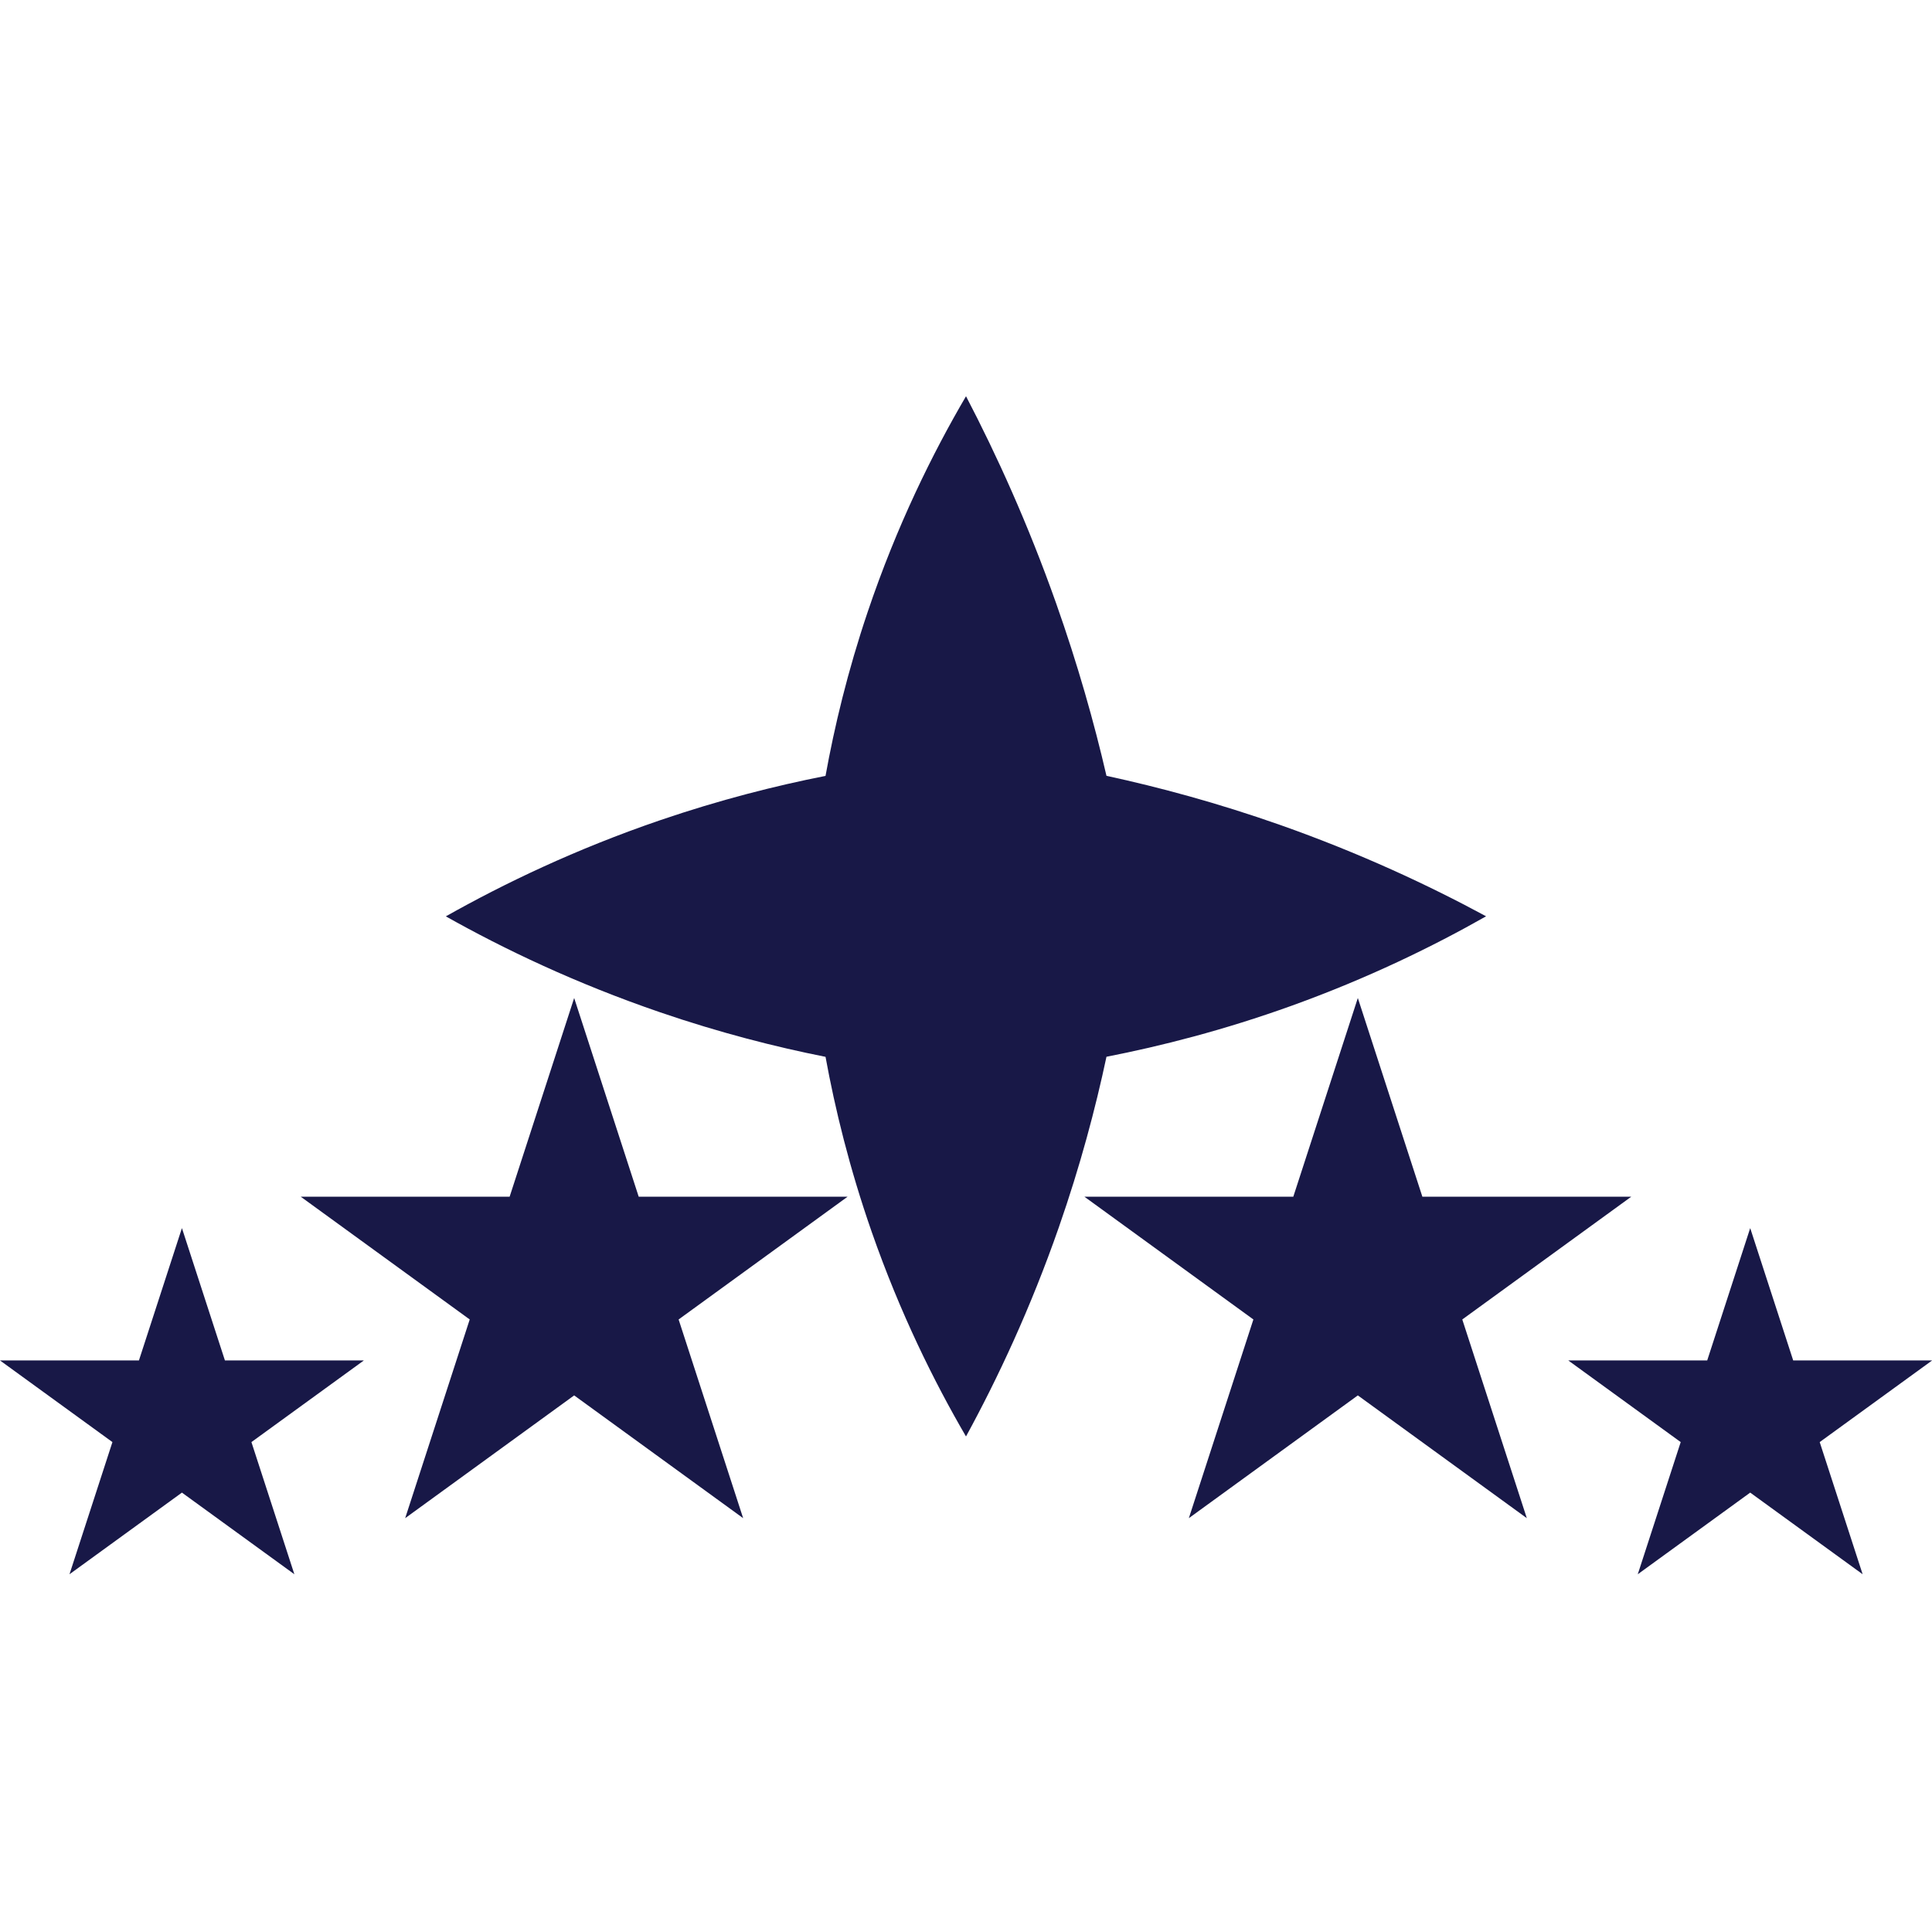 <?xml version="1.0" encoding="UTF-8"?>
<svg id="Layer_1" data-name="Layer 1" xmlns="http://www.w3.org/2000/svg" viewBox="0 0 288 288">
  <defs>
    <style>
      .cls-1 {
        fill: #181847;
      }
    </style>
  </defs>
  <path class="cls-1" d="M144,59.07c-4.98,8.5-10.31,19.26-14.66,32.16-2.99,8.86-4.96,17.12-6.28,24.43-7.45,1.47-15.76,3.57-24.66,6.61-12.61,4.31-23.28,9.45-31.94,14.33,8.68,4.88,19.36,9.99,31.94,14.3,8.88,3.04,17.19,5.16,24.66,6.64,1.41,7.72,3.56,16.57,6.89,26.11,4.25,12.17,9.32,22.36,14.05,30.48,4.72-8.65,9.62-19.08,13.85-31.21,3.18-9.12,5.45-17.68,7.09-25.39,8.14-1.59,17.5-3.97,27.61-7.61,11.4-4.11,21.09-8.85,28.98-13.33-8.56-4.63-18.81-9.42-30.68-13.61-9.32-3.28-18.05-5.63-25.91-7.33-1.83-7.91-4.27-16.57-7.52-25.76-4.16-11.75-8.84-22.05-13.42-30.83Z"/>
  <g>
    <g>
      <path class="cls-1" d="M85.59,148.77l-9.62,29.62h-31.14l25.19,18.3-9.62,29.62,25.19-18.3,25.19,18.3-9.62-29.62,25.19-18.3h-31.14l-9.62-29.62h0Z"/>
      <path class="cls-1" d="M27.11,204.39l.14.44M27.11,183.1l-6.4,19.7H0l16.76,12.17-6.4,19.7,16.76-12.17,16.76,12.17-6.4-19.7,16.76-12.17h-20.71l-6.4-19.7h0Z"/>
    </g>
    <g>
      <path class="cls-1" d="M202.41,148.77l-9.62,29.62h-31.14l25.19,18.3-9.62,29.62,25.19-18.3,25.19,18.3-9.62-29.62,25.19-18.3h-31.14l-9.62-29.62h0Z"/>
      <path class="cls-1" d="M260.89,183.1l-6.4,19.7h-20.71l16.76,12.17-6.4,19.7,16.76-12.17,16.76,12.17-6.4-19.7,16.76-12.17h-20.71l-6.4-19.7h0Z"/>
    </g>
  </g>
</svg>